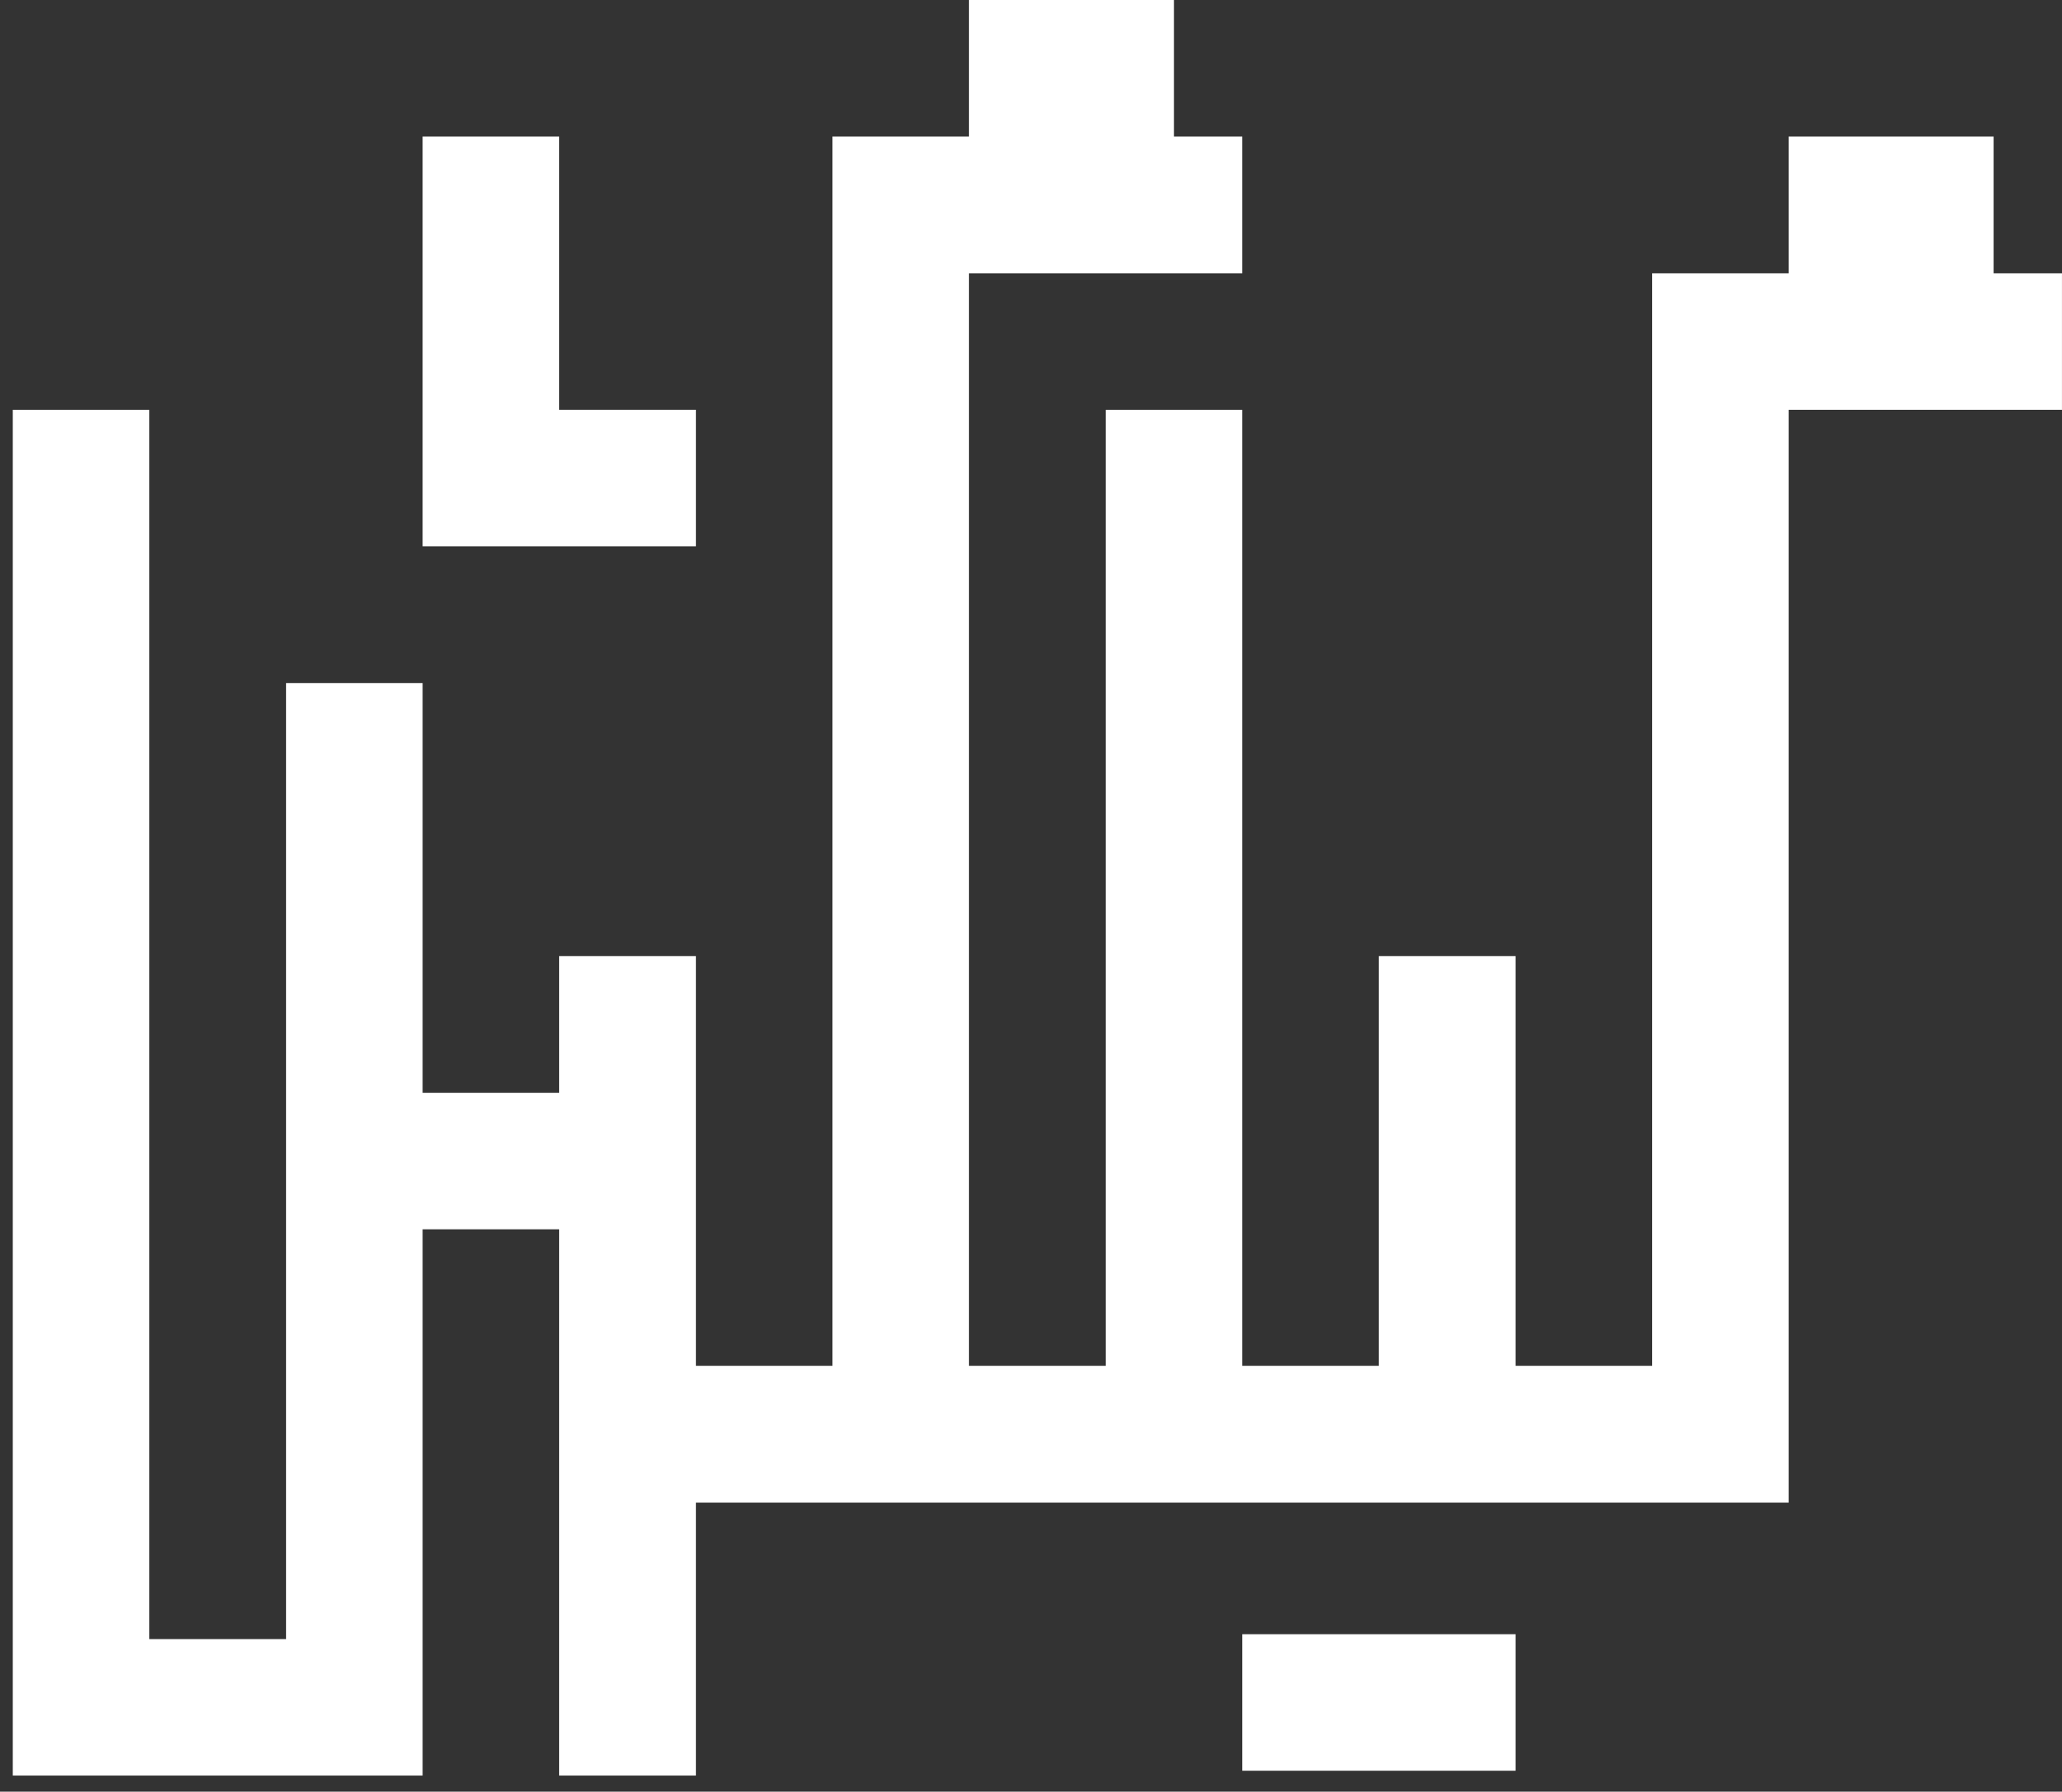 <?xml version="1.0" encoding="UTF-8"?>
<svg xmlns="http://www.w3.org/2000/svg" width="84" height="73" viewBox="0 0 84 73" fill="none">
  <rect x="0" y="0" width="84" height="73" fill="#333333" stroke="none"/>
  <g clip-path="url(#clip0_7805_33808)">
    <path d="M61.742 66.584H50.608V72.146H61.742V66.584Z" fill="white"></path>
    <path d="M81.214 11.134V5.562H72.866V11.134H67.304V55.649H61.742V38.953H56.17V55.649H50.608V16.696H45.047V55.649H39.474V11.134H50.608V5.562H47.822V0H39.474V5.562H33.913V55.649H28.351V38.953H22.779V44.525H17.217V27.83H11.655V66.783H6.083V16.696H0.521V72.344H6.083H11.655H17.217V50.087H22.779V72.344H28.351V61.221H33.913H72.866V16.696H84V11.134H81.214Z" fill="white"></path>
    <path d="M28.351 22.258V16.696H22.779V5.562H17.217V22.258H22.779H28.351Z" fill="white"></path>
  </g>
  <defs>
    <clipPath id="clip0_7805_33808">
      <rect width="83.478" height="72.344" fill="white" transform="translate(0.521)"></rect>
    </clipPath>
  </defs>
</svg>
